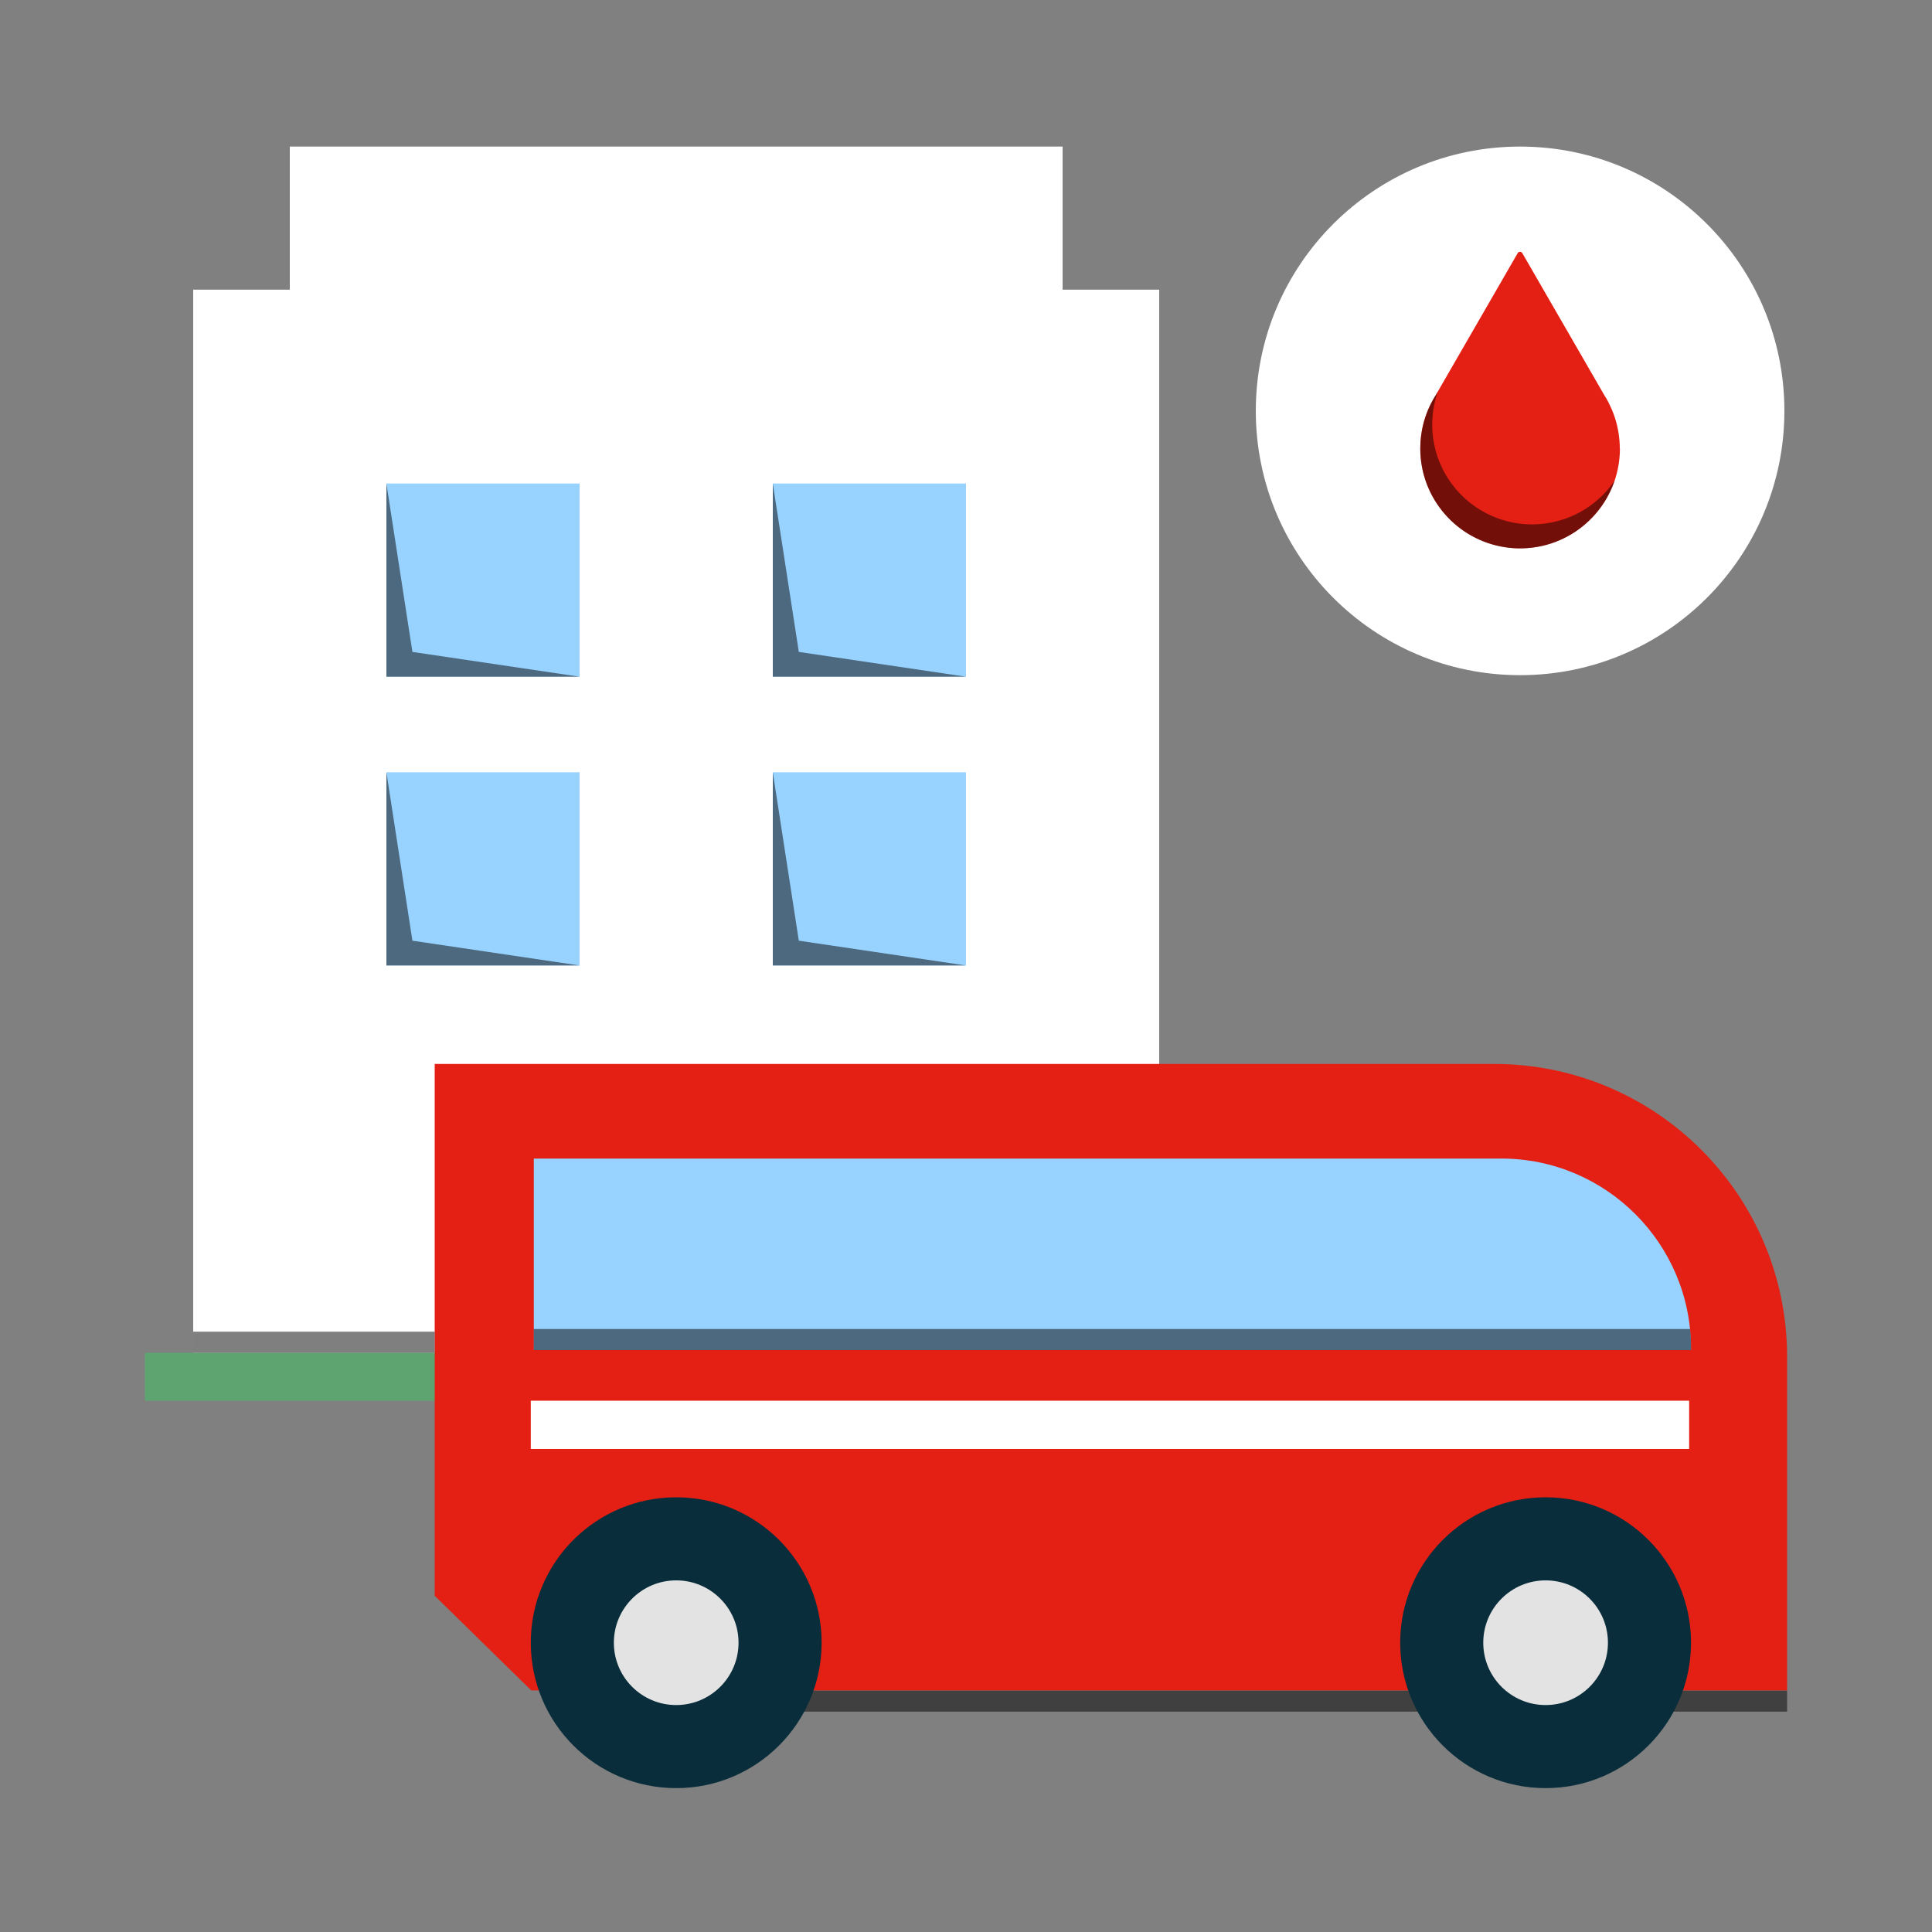 <?xml version="1.0" encoding="utf-8"?>
<svg xmlns="http://www.w3.org/2000/svg" id="pictograms" viewBox="0 0 300 300">
  <rect x="0" y="0" width="300" height="300" fill="#808080" stroke="none"/>
  <defs>
    <style>
      .cls-1 {
        fill: #092d3b;
      }

      .cls-1, .cls-2, .cls-3, .cls-4, .cls-5, .cls-6, .cls-7, .cls-8 {
        stroke-width: 0px;
      }

      .cls-2 {
        fill: #e41f13;
      }

      .cls-3 {
        fill: #98d2ff;
      }

      .cls-4 {
        fill: #e3e3e3;
      }

      .cls-5 {
        fill: none;
      }

      .cls-6 {
        fill: #5ea470;
      }

      .cls-7 {
        fill: #fff;
      }

      .cls-8 {
        opacity: .5;
      }
    </style>
  </defs>
  <g>
    <g>
      <polygon class="cls-7" points="165 44.98 165 22.76 45 22.76 45 44.98 30 44.98 30 214.58 180 214.58 180 44.98 165 44.98"/>
      <rect class="cls-6" x="22.5" y="210.06" width="62" height="7.44"/>
      <rect class="cls-8" x="87.53" y="262.5" width="189.97" height="3.28"/>
      <circle class="cls-7" cx="236.04" cy="63.8" r="41.04"/>
      <path class="cls-2" d="m251.54,69.65c0,4.39-1.83,8.36-4.77,11.18-2.69,2.58-6.31,4.21-10.31,4.31-.22,0-.45,0-.67,0-.09,0-.18,0-.28,0-.3,0-.6-.03-.89-.06-.18-.02-.37-.04-.56-.06-.13-.02-.27-.03-.4-.06-7.43-1.14-13.12-7.57-13.12-15.32,0-.35.01-.69.03-1.03.03-.48.09-.96.16-1.43.13-.81.32-1.59.57-2.35.25-.76.55-1.5.91-2.2h0c.25-.49.52-.95.81-1.41h0s12.65-21.92,12.65-21.92c.16-.27.55-.27.71,0l12.66,21.93h0c.29.45.55.9.78,1.36v.02c.73,1.41,1.24,2.95,1.5,4.58.13.8.2,1.62.2,2.46Z"/>
      <path class="cls-8" d="m250.71,74.65c-.8,2.37-2.17,4.48-3.94,6.18-2.68,2.59-6.31,4.21-10.31,4.32h-.67c-.09,0-.18-.01-.28-.01-.3,0-.59-.03-.89-.05-.18-.02-.37-.04-.55-.06-.14-.02-.27-.04-.41-.06-7.43-1.14-13.12-7.57-13.12-15.32,0-.34.01-.69.03-1.03.04-.48.09-.96.17-1.43.13-.81.32-1.59.56-2.35.25-.76.56-1.5.92-2.2h0c.24-.49.51-.96.81-1.41h0s.23-.41.23-.41c-.04.1-.07.19-.1.29-.25.76-.44,1.55-.57,2.35-.08.47-.13.95-.16,1.43-.03.34-.04.69-.04,1.04,0,7.75,5.7,14.17,13.13,15.31.13.02.27.04.4.06.18.02.37.04.55.06.3.03.6.05.9.05.09.01.18.01.27.01.23.01.45.01.68,0,4-.11,7.62-1.73,10.31-4.31.78-.74,1.47-1.57,2.07-2.46Z"/>
      <rect class="cls-3" x="60" y="75.08" width="30" height="30"/>
      <rect class="cls-3" x="120" y="75.08" width="30" height="30"/>
      <rect class="cls-3" x="60" y="119.92" width="30" height="30"/>
      <rect class="cls-3" x="120" y="119.92" width="30" height="30"/>
      <path class="cls-2" d="m67.5,165.21h164.5c25.13,0,45.5,20.37,45.5,45.5v51.78H82.5l-15-14.7v-82.58Z"/>
      <g>
        <circle class="cls-1" cx="105" cy="255.08" r="22.58"/>
        <circle class="cls-4" cx="105" cy="255.08" r="9.68"/>
      </g>
      <g>
        <circle class="cls-1" cx="240" cy="255.08" r="22.58"/>
        <circle class="cls-4" cx="240" cy="255.08" r="9.68"/>
      </g>
      <path class="cls-3" d="m82.89,179.9h150.22c16.27,0,29.47,13.21,29.47,29.47v.27H82.89v-29.75h0Z"/>
      <path class="cls-8" d="m262.58,209.37v.28H82.89v-3.28h179.54c.1.98.15,1.99.15,3Z"/>
      <polyline class="cls-8" points="67.5 210.06 30 210.06 30 206.78 67.5 206.78"/>
      <rect class="cls-7" x="82.42" y="217.5" width="179.87" height="7.5"/>
      <polygon class="cls-8" points="60 75.08 60 105.08 90 105.08 64.04 101.23 60 75.08"/>
      <polygon class="cls-8" points="120 75.08 120 105.08 150 105.08 124.04 101.23 120 75.08"/>
      <polygon class="cls-8" points="60 119.92 60 149.92 90 149.92 64.04 146.07 60 119.92"/>
      <polygon class="cls-8" points="120 119.92 120 149.92 150 149.92 124.04 146.07 120 119.92"/>
    </g>
    <rect class="cls-5" y="0" width="300" height="300"/>
  </g>
  <rect class="cls-5" y="0" width="300" height="300"/>
</svg>